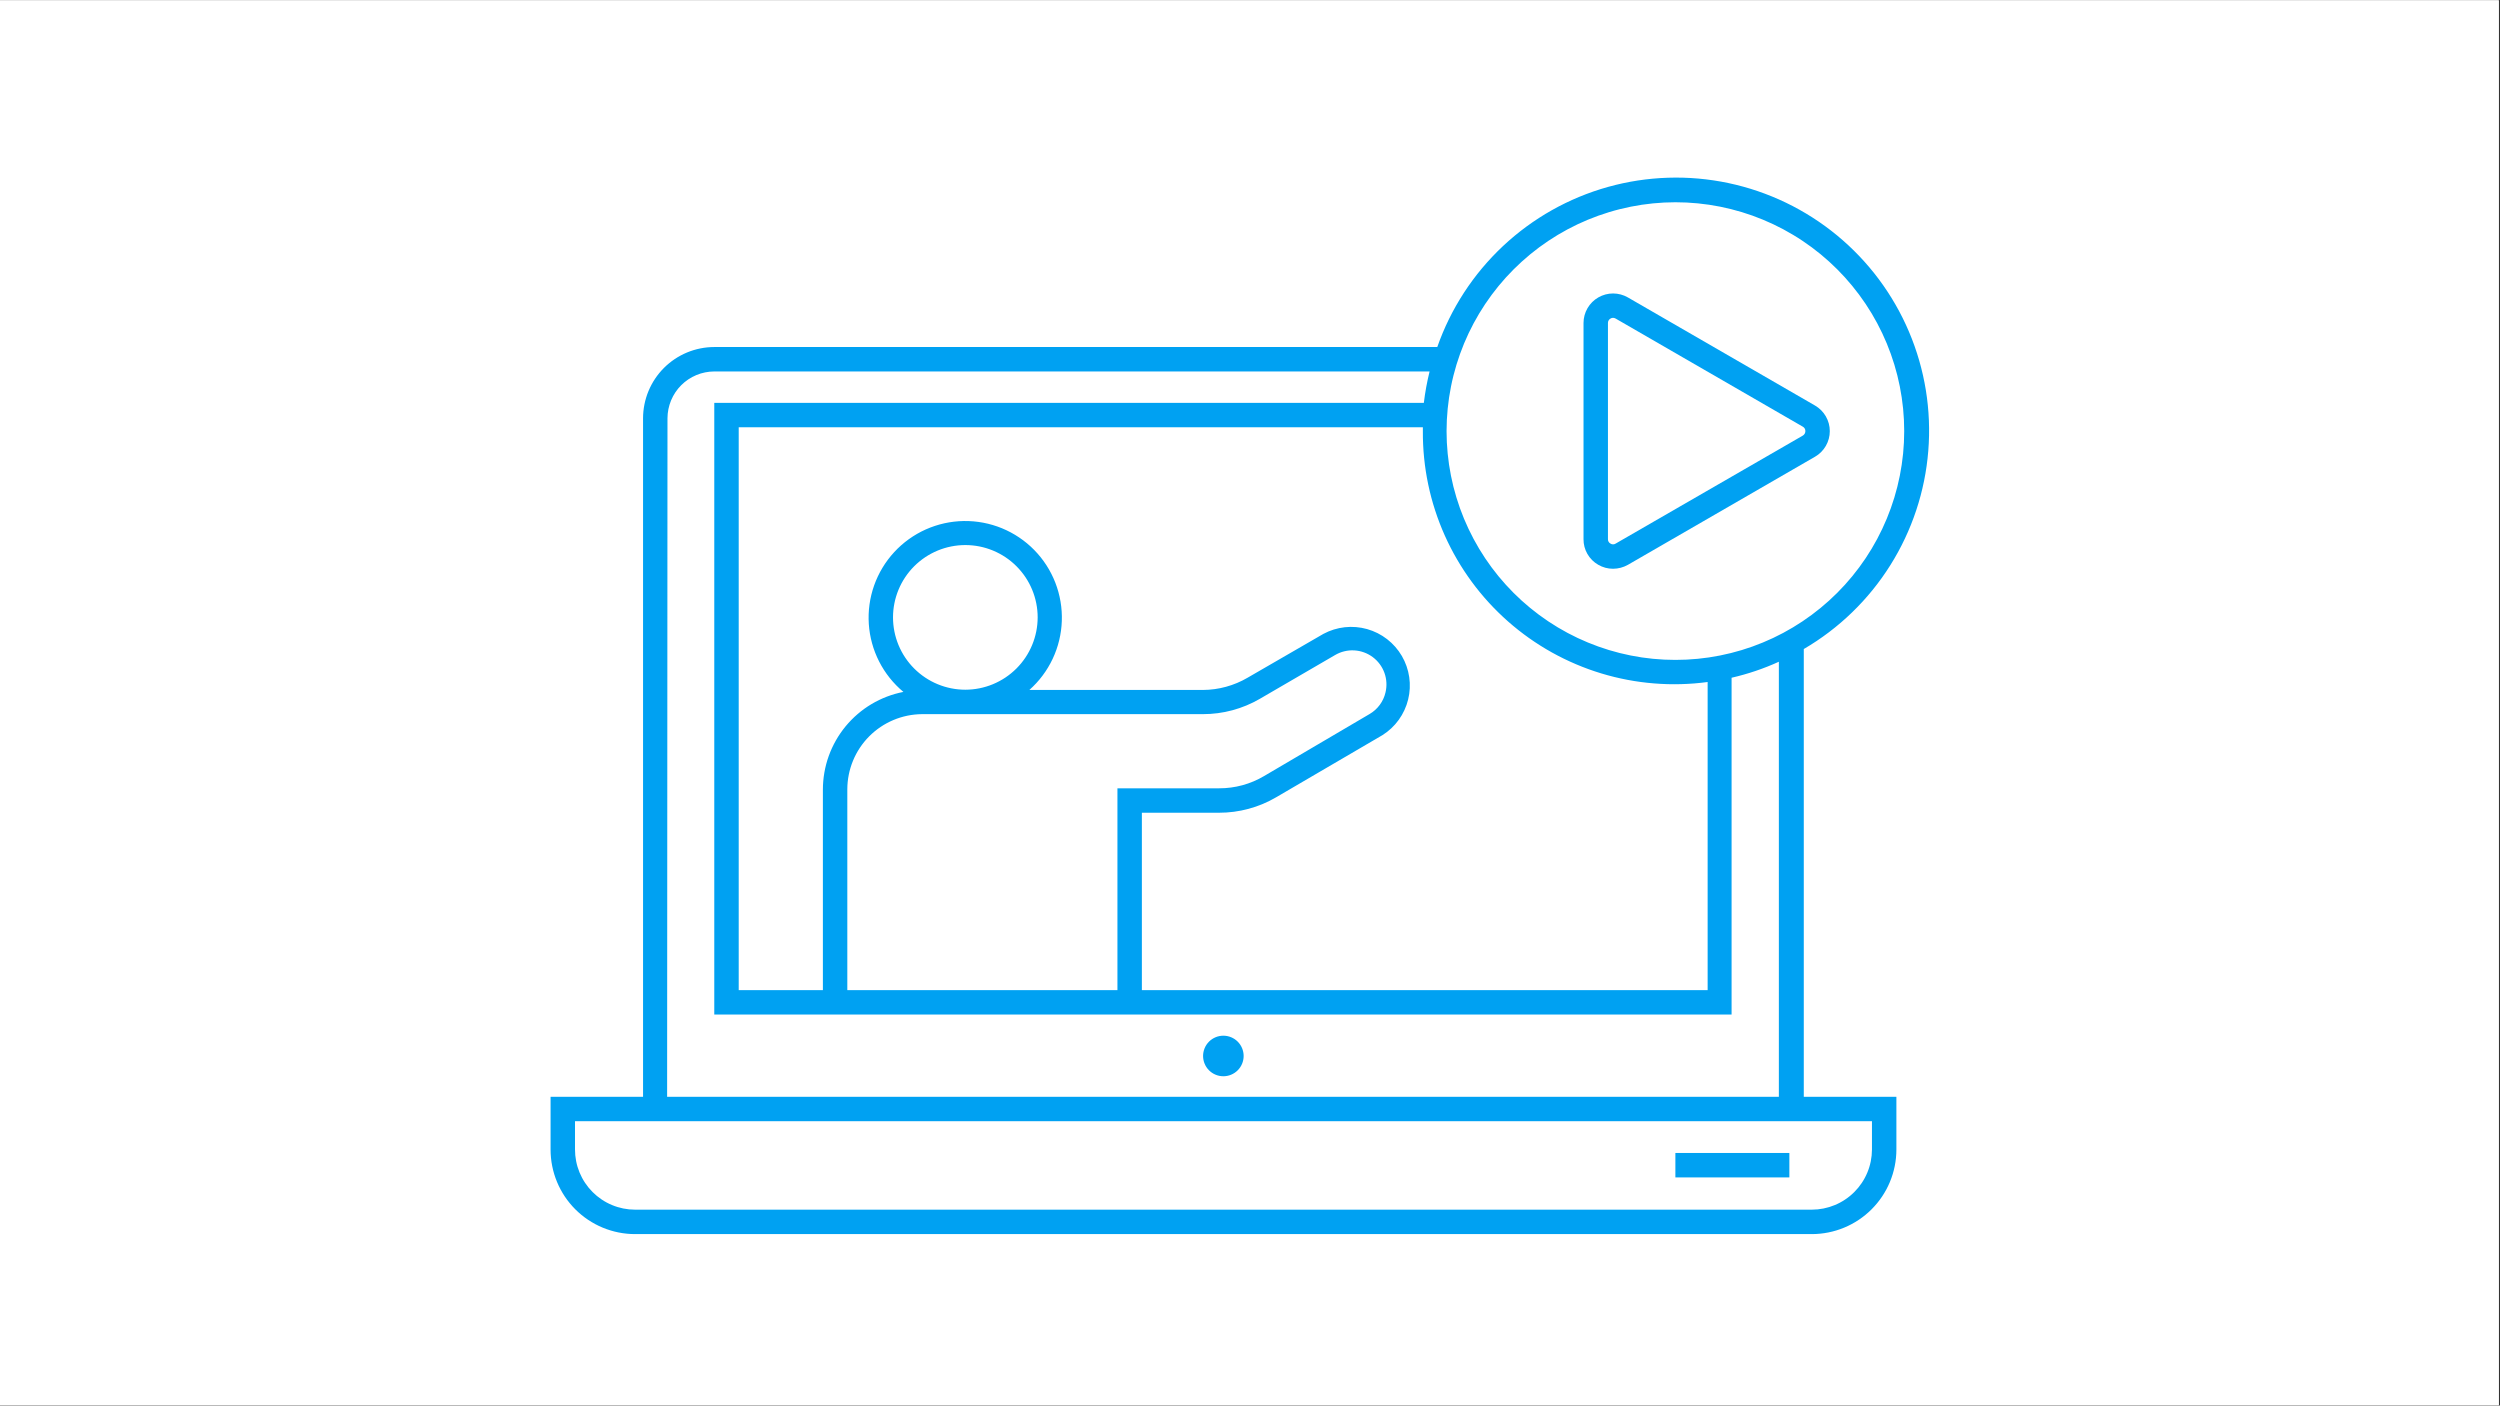 <svg version="1.0" preserveAspectRatio="xMidYMid meet" height="768" viewBox="0 0 1024.5 576" zoomAndPan="magnify" width="1366" xmlns:xlink="http://www.w3.org/1999/xlink" xmlns="http://www.w3.org/2000/svg"><rect x="0" y="0" width="1024.5" height="576" fill="#333333" stroke="none"/><defs><clipPath id="9e9cf68dca"><path clip-rule="nonzero" d="M 0 0.141 L 1024 0.141 L 1024 575.859 L 0 575.859 Z M 0 0.141"></path></clipPath><clipPath id="c61446fb8d"><path clip-rule="nonzero" d="M 225.625 72 L 791 72 L 791 505.891 L 225.625 505.891 Z M 225.625 72"></path></clipPath></defs><g clip-path="url(#9e9cf68dca)"><path fill-rule="nonzero" fill-opacity="1" d="M 0 0.141 L 1024 0.141 L 1024 575.859 L 0 575.859 Z M 0 0.141" fill="#ffffff"></path><path fill-rule="nonzero" fill-opacity="1" d="M 0 0.141 L 1024 0.141 L 1024 575.859 L 0 575.859 Z M 0 0.141" fill="#ffffff"></path></g><g clip-path="url(#c61446fb8d)"><path fill-rule="nonzero" fill-opacity="1" d="M 739.191 265.973 C 740.984 264.922 742.746 263.82 744.473 262.668 C 746.199 261.512 747.891 260.305 749.547 259.051 C 751.203 257.793 752.82 256.488 754.395 255.137 C 755.973 253.781 757.508 252.383 759 250.938 C 760.492 249.492 761.938 248 763.344 246.469 C 764.746 244.938 766.102 243.363 767.41 241.75 C 768.719 240.133 769.977 238.48 771.188 236.793 C 772.395 235.102 773.551 233.379 774.656 231.617 C 775.762 229.859 776.812 228.066 777.812 226.246 C 778.809 224.422 779.75 222.57 780.637 220.691 C 781.523 218.812 782.352 216.906 783.125 214.977 C 783.898 213.051 784.609 211.098 785.266 209.125 C 785.918 207.152 786.516 205.164 787.051 203.156 C 787.586 201.148 788.059 199.125 788.473 197.09 C 788.887 195.055 789.238 193.008 789.527 190.949 C 789.816 188.891 790.047 186.828 790.211 184.754 C 790.379 182.684 790.484 180.609 790.523 178.531 C 790.566 176.453 790.543 174.379 790.461 172.301 C 790.379 170.227 790.23 168.152 790.023 166.086 C 789.816 164.02 789.547 161.961 789.215 159.906 C 788.883 157.855 788.488 155.816 788.035 153.789 C 787.582 151.762 787.066 149.75 786.492 147.754 C 785.914 145.758 785.281 143.777 784.586 141.82 C 783.891 139.863 783.141 137.926 782.328 136.012 C 781.52 134.098 780.652 132.211 779.727 130.352 C 778.805 128.488 777.824 126.66 776.789 124.855 C 775.754 123.055 774.668 121.285 773.527 119.547 C 772.387 117.809 771.195 116.109 769.953 114.445 C 768.711 112.777 767.418 111.152 766.078 109.566 C 764.738 107.977 763.348 106.43 761.914 104.926 C 760.48 103.422 759.004 101.965 757.484 100.547 C 755.961 99.133 754.398 97.766 752.797 96.441 C 751.191 95.121 749.551 93.848 747.871 92.625 C 746.191 91.402 744.473 90.234 742.723 89.113 C 740.973 87.992 739.191 86.93 737.375 85.914 C 735.562 84.902 733.719 83.945 731.848 83.043 C 729.973 82.145 728.078 81.297 726.152 80.512 C 724.23 79.723 722.285 78.996 720.32 78.324 C 718.352 77.652 716.367 77.043 714.363 76.492 C 712.359 75.941 710.344 75.449 708.309 75.02 C 706.277 74.59 704.23 74.223 702.176 73.914 C 700.121 73.609 698.059 73.363 695.988 73.18 C 693.918 72.996 691.848 72.875 689.77 72.816 C 687.691 72.758 685.613 72.766 683.539 72.832 C 681.461 72.898 679.387 73.027 677.32 73.219 C 675.25 73.41 673.188 73.66 671.133 73.977 C 669.082 74.293 667.039 74.668 665.008 75.105 C 662.977 75.543 660.961 76.043 658.957 76.602 C 656.957 77.16 654.973 77.781 653.012 78.457 C 651.047 79.137 649.105 79.875 647.184 80.668 C 645.266 81.465 643.371 82.316 641.5 83.227 C 639.633 84.133 637.793 85.098 635.984 86.117 C 634.172 87.137 632.395 88.211 630.648 89.336 C 628.902 90.465 627.191 91.641 625.516 92.871 C 623.84 94.102 622.203 95.379 620.605 96.707 C 619.008 98.035 617.449 99.41 615.934 100.832 C 614.418 102.25 612.949 103.719 611.52 105.227 C 610.094 106.738 608.711 108.289 607.375 109.883 C 606.043 111.473 604.758 113.105 603.52 114.777 C 602.285 116.445 601.102 118.152 599.965 119.895 C 598.832 121.637 597.754 123.41 596.727 125.215 C 595.699 127.023 594.727 128.855 593.809 130.723 C 592.895 132.586 592.031 134.477 591.23 136.395 C 590.426 138.309 589.684 140.25 588.996 142.211 L 292.711 142.211 C 291.754 142.211 290.801 142.262 289.852 142.355 C 288.902 142.449 287.957 142.594 287.02 142.781 C 286.082 142.969 285.156 143.199 284.242 143.48 C 283.328 143.758 282.434 144.078 281.551 144.445 C 280.668 144.812 279.805 145.223 278.961 145.672 C 278.121 146.121 277.301 146.613 276.508 147.145 C 275.711 147.676 274.945 148.246 274.207 148.852 C 273.469 149.457 272.762 150.098 272.086 150.773 C 271.41 151.449 270.77 152.156 270.164 152.895 C 269.559 153.633 268.988 154.398 268.457 155.195 C 267.926 155.988 267.434 156.809 266.984 157.648 C 266.535 158.492 266.125 159.355 265.758 160.238 C 265.391 161.117 265.07 162.016 264.793 162.93 C 264.512 163.844 264.281 164.77 264.094 165.707 C 263.906 166.645 263.762 167.59 263.668 168.539 C 263.574 169.488 263.523 170.441 263.523 171.398 L 263.523 449.461 L 225.625 449.461 L 225.625 471.137 C 225.625 472.27 225.684 473.398 225.797 474.527 C 225.906 475.652 226.074 476.773 226.297 477.883 C 226.52 478.992 226.797 480.09 227.125 481.176 C 227.453 482.258 227.836 483.324 228.27 484.367 C 228.703 485.414 229.188 486.438 229.723 487.438 C 230.258 488.434 230.84 489.406 231.469 490.348 C 232.098 491.289 232.773 492.195 233.492 493.07 C 234.211 493.945 234.969 494.785 235.77 495.586 C 236.57 496.387 237.41 497.145 238.285 497.863 C 239.16 498.582 240.07 499.258 241.012 499.887 C 241.953 500.516 242.922 501.098 243.922 501.633 C 244.918 502.168 245.941 502.652 246.988 503.086 C 248.035 503.52 249.098 503.902 250.184 504.23 C 251.266 504.562 252.363 504.836 253.473 505.059 C 254.582 505.281 255.703 505.449 256.828 505.562 C 257.957 505.676 259.086 505.73 260.219 505.734 L 742.496 505.734 C 743.629 505.73 744.758 505.676 745.887 505.562 C 747.016 505.449 748.133 505.281 749.246 505.059 C 750.355 504.84 751.453 504.562 752.539 504.234 C 753.621 503.902 754.688 503.52 755.734 503.086 C 756.781 502.652 757.805 502.168 758.805 501.633 C 759.801 501.102 760.773 500.52 761.715 499.891 C 762.656 499.258 763.566 498.586 764.445 497.867 C 765.32 497.148 766.16 496.391 766.961 495.59 C 767.762 494.789 768.523 493.949 769.242 493.074 C 769.965 492.199 770.637 491.293 771.27 490.352 C 771.898 489.41 772.484 488.438 773.02 487.441 C 773.555 486.441 774.039 485.418 774.477 484.371 C 774.91 483.328 775.293 482.262 775.625 481.18 C 775.957 480.094 776.234 478.996 776.457 477.887 C 776.68 476.773 776.852 475.656 776.965 474.527 C 777.078 473.402 777.137 472.27 777.141 471.137 L 777.141 449.461 L 739.191 449.461 Z M 686.574 82.883 C 688.105 82.883 689.641 82.922 691.176 82.996 C 692.707 83.07 694.238 83.184 695.766 83.336 C 697.293 83.484 698.812 83.672 700.332 83.898 C 701.852 84.125 703.363 84.387 704.867 84.684 C 706.371 84.984 707.867 85.32 709.355 85.695 C 710.848 86.066 712.324 86.477 713.793 86.922 C 715.262 87.367 716.719 87.848 718.164 88.363 C 719.609 88.883 721.039 89.434 722.457 90.023 C 723.875 90.609 725.277 91.23 726.664 91.887 C 728.051 92.543 729.422 93.234 730.777 93.957 C 732.129 94.68 733.465 95.438 734.781 96.227 C 736.098 97.012 737.395 97.836 738.668 98.688 C 739.945 99.539 741.199 100.422 742.434 101.336 C 743.664 102.25 744.875 103.195 746.062 104.168 C 747.246 105.141 748.41 106.145 749.547 107.176 C 750.684 108.207 751.793 109.262 752.879 110.348 C 753.965 111.434 755.023 112.547 756.055 113.684 C 757.082 114.82 758.086 115.98 759.059 117.168 C 760.031 118.352 760.977 119.562 761.891 120.797 C 762.805 122.027 763.688 123.281 764.543 124.559 C 765.395 125.836 766.215 127.129 767.004 128.445 C 767.793 129.762 768.547 131.098 769.273 132.453 C 769.996 133.805 770.684 135.176 771.34 136.562 C 771.996 137.949 772.621 139.352 773.207 140.77 C 773.793 142.188 774.348 143.621 774.863 145.066 C 775.379 146.508 775.859 147.965 776.309 149.434 C 776.754 150.902 777.16 152.383 777.535 153.871 C 777.906 155.359 778.242 156.855 778.543 158.363 C 778.844 159.867 779.105 161.379 779.328 162.895 C 779.555 164.414 779.742 165.938 779.895 167.465 C 780.043 168.992 780.156 170.52 780.23 172.055 C 780.309 173.586 780.344 175.121 780.344 176.656 C 780.344 178.191 780.309 179.723 780.23 181.258 C 780.156 182.789 780.043 184.32 779.895 185.848 C 779.742 187.375 779.555 188.898 779.328 190.414 C 779.105 191.934 778.844 193.445 778.543 194.949 C 778.242 196.453 777.906 197.953 777.535 199.441 C 777.16 200.93 776.754 202.406 776.309 203.875 C 775.859 205.344 775.379 206.801 774.863 208.246 C 774.348 209.691 773.793 211.121 773.207 212.539 C 772.621 213.957 771.996 215.359 771.34 216.746 C 770.684 218.137 769.996 219.504 769.273 220.859 C 768.547 222.211 767.793 223.547 767.004 224.863 C 766.215 226.18 765.395 227.477 764.543 228.754 C 763.688 230.027 762.805 231.281 761.891 232.516 C 760.977 233.746 760.031 234.957 759.059 236.145 C 758.086 237.328 757.082 238.492 756.055 239.629 C 755.023 240.766 753.965 241.875 752.879 242.961 C 751.793 244.047 750.684 245.105 749.547 246.137 C 748.41 247.168 747.246 248.168 746.062 249.141 C 744.875 250.117 743.664 251.059 742.434 251.973 C 741.199 252.887 739.945 253.77 738.668 254.625 C 737.395 255.477 736.098 256.297 734.781 257.086 C 733.465 257.875 732.129 258.633 730.777 259.355 C 729.422 260.078 728.051 260.77 726.664 261.426 C 725.277 262.082 723.875 262.703 722.457 263.289 C 721.039 263.875 719.609 264.43 718.164 264.945 C 716.719 265.461 715.262 265.945 713.793 266.391 C 712.324 266.836 710.848 267.242 709.355 267.617 C 707.867 267.988 706.371 268.324 704.867 268.625 C 703.363 268.926 701.852 269.188 700.332 269.414 C 698.812 269.637 697.293 269.824 695.766 269.977 C 694.238 270.125 692.707 270.238 691.172 270.312 C 689.641 270.391 688.105 270.426 686.574 270.426 C 685.039 270.426 683.504 270.391 681.973 270.312 C 680.438 270.238 678.91 270.125 677.383 269.977 C 675.855 269.824 674.332 269.637 672.812 269.414 C 671.297 269.188 669.785 268.926 668.277 268.625 C 666.773 268.324 665.277 267.988 663.789 267.617 C 662.301 267.242 660.82 266.836 659.352 266.391 C 657.883 265.945 656.426 265.461 654.98 264.945 C 653.535 264.43 652.105 263.875 650.688 263.289 C 649.27 262.703 647.867 262.082 646.48 261.426 C 645.094 260.77 643.723 260.078 642.367 259.355 C 641.016 258.633 639.68 257.875 638.363 257.086 C 637.047 256.297 635.75 255.477 634.477 254.625 C 633.199 253.77 631.945 252.887 630.711 251.973 C 629.48 251.059 628.27 250.117 627.086 249.141 C 625.898 248.168 624.738 247.168 623.598 246.137 C 622.461 245.105 621.352 244.047 620.266 242.961 C 619.18 241.875 618.121 240.766 617.094 239.629 C 616.062 238.492 615.059 237.328 614.086 236.145 C 613.113 234.957 612.168 233.746 611.254 232.516 C 610.34 231.281 609.457 230.027 608.605 228.754 C 607.75 227.477 606.93 226.18 606.141 224.863 C 605.352 223.547 604.598 222.211 603.875 220.859 C 603.148 219.504 602.461 218.137 601.805 216.746 C 601.148 215.359 600.527 213.957 599.938 212.539 C 599.352 211.121 598.801 209.691 598.281 208.246 C 597.766 206.801 597.285 205.344 596.84 203.875 C 596.395 202.406 595.984 200.93 595.609 199.441 C 595.238 197.953 594.902 196.453 594.602 194.949 C 594.305 193.445 594.043 191.934 593.816 190.414 C 593.59 188.898 593.402 187.375 593.254 185.848 C 593.102 184.32 592.988 182.789 592.914 181.258 C 592.84 179.723 592.801 178.191 592.801 176.656 C 592.801 175.121 592.844 173.59 592.918 172.055 C 592.996 170.523 593.109 168.992 593.262 167.469 C 593.414 165.941 593.602 164.418 593.828 162.902 C 594.055 161.383 594.32 159.871 594.621 158.367 C 594.918 156.863 595.258 155.367 595.633 153.879 C 596.004 152.391 596.414 150.914 596.859 149.445 C 597.309 147.977 597.789 146.523 598.309 145.078 C 598.824 143.633 599.379 142.203 599.965 140.785 C 600.555 139.367 601.176 137.969 601.832 136.582 C 602.488 135.195 603.18 133.824 603.902 132.473 C 604.625 131.117 605.383 129.785 606.172 128.469 C 606.961 127.152 607.781 125.859 608.637 124.582 C 609.488 123.309 610.371 122.055 611.285 120.82 C 612.199 119.59 613.145 118.379 614.117 117.195 C 615.09 116.008 616.094 114.848 617.121 113.711 C 618.152 112.574 619.211 111.461 620.297 110.379 C 621.379 109.293 622.492 108.234 623.629 107.207 C 624.766 106.176 625.926 105.172 627.113 104.199 C 628.297 103.227 629.508 102.281 630.738 101.367 C 631.969 100.453 633.223 99.57 634.5 98.719 C 635.773 97.863 637.07 97.043 638.387 96.254 C 639.703 95.465 641.035 94.711 642.391 93.984 C 643.742 93.262 645.109 92.57 646.496 91.914 C 647.883 91.258 649.285 90.637 650.703 90.047 C 652.121 89.461 653.551 88.906 654.996 88.391 C 656.441 87.871 657.895 87.391 659.363 86.945 C 660.832 86.496 662.309 86.086 663.797 85.715 C 665.285 85.34 666.781 85.004 668.285 84.703 C 669.789 84.402 671.301 84.137 672.82 83.91 C 674.336 83.684 675.859 83.496 677.383 83.344 C 678.91 83.191 680.441 83.078 681.973 83 C 683.504 82.926 685.039 82.887 686.574 82.883 Z M 395.594 282.645 C 394.625 282.645 393.656 282.594 392.691 282.5 C 391.723 282.406 390.766 282.262 389.812 282.074 C 388.859 281.883 387.922 281.648 386.992 281.367 C 386.062 281.086 385.148 280.758 384.254 280.387 C 383.355 280.016 382.48 279.602 381.625 279.145 C 380.766 278.688 379.938 278.188 379.129 277.648 C 378.32 277.109 377.543 276.531 376.793 275.914 C 376.043 275.301 375.324 274.648 374.637 273.961 C 373.949 273.277 373.301 272.559 372.684 271.809 C 372.066 271.059 371.492 270.277 370.953 269.473 C 370.41 268.664 369.914 267.832 369.457 266.977 C 369 266.121 368.582 265.242 368.211 264.348 C 367.84 263.449 367.516 262.535 367.234 261.609 C 366.949 260.68 366.715 259.738 366.527 258.785 C 366.336 257.836 366.195 256.875 366.098 255.91 C 366.004 254.945 365.957 253.977 365.957 253.004 C 365.957 252.035 366.004 251.066 366.098 250.098 C 366.195 249.133 366.336 248.176 366.527 247.223 C 366.715 246.27 366.949 245.328 367.234 244.402 C 367.516 243.473 367.84 242.559 368.211 241.664 C 368.582 240.766 369 239.891 369.457 239.031 C 369.914 238.176 370.41 237.344 370.953 236.539 C 371.492 235.73 372.066 234.953 372.684 234.203 C 373.301 233.453 373.949 232.734 374.637 232.047 C 375.324 231.359 376.043 230.711 376.793 230.094 C 377.543 229.477 378.32 228.898 379.129 228.359 C 379.938 227.82 380.766 227.324 381.625 226.867 C 382.48 226.406 383.355 225.992 384.254 225.621 C 385.148 225.25 386.062 224.926 386.992 224.641 C 387.922 224.359 388.859 224.125 389.812 223.938 C 390.766 223.746 391.723 223.605 392.691 223.508 C 393.656 223.414 394.625 223.367 395.594 223.367 C 396.566 223.367 397.535 223.414 398.5 223.508 C 399.465 223.605 400.426 223.746 401.379 223.934 C 402.328 224.125 403.27 224.359 404.199 224.641 C 405.129 224.926 406.039 225.25 406.938 225.621 C 407.832 225.992 408.711 226.406 409.566 226.867 C 410.422 227.324 411.254 227.82 412.062 228.359 C 412.867 228.898 413.648 229.477 414.398 230.094 C 415.148 230.711 415.867 231.359 416.551 232.047 C 417.238 232.734 417.891 233.453 418.504 234.203 C 419.121 234.953 419.699 235.73 420.238 236.539 C 420.777 237.344 421.277 238.176 421.734 239.031 C 422.191 239.891 422.605 240.766 422.977 241.664 C 423.348 242.559 423.676 243.473 423.957 244.402 C 424.238 245.328 424.473 246.27 424.664 247.223 C 424.852 248.176 424.996 249.133 425.09 250.098 C 425.188 251.066 425.234 252.035 425.234 253.004 C 425.23 253.977 425.184 254.941 425.086 255.906 C 424.988 256.875 424.848 257.832 424.656 258.785 C 424.465 259.734 424.23 260.676 423.945 261.602 C 423.664 262.531 423.336 263.441 422.965 264.34 C 422.594 265.234 422.176 266.109 421.719 266.965 C 421.262 267.82 420.762 268.652 420.223 269.461 C 419.684 270.266 419.105 271.043 418.492 271.793 C 417.875 272.543 417.223 273.262 416.539 273.949 C 415.852 274.633 415.133 275.285 414.383 275.898 C 413.633 276.516 412.855 277.094 412.051 277.633 C 411.242 278.172 410.41 278.672 409.555 279.129 C 408.699 279.586 407.824 280 406.93 280.375 C 406.031 280.746 405.121 281.074 404.191 281.355 C 403.266 281.637 402.324 281.875 401.375 282.066 C 400.422 282.254 399.465 282.398 398.5 282.496 C 397.531 282.594 396.566 282.641 395.594 282.645 Z M 492.973 292.656 C 497.059 292.656 501.078 292.129 505.023 291.066 C 508.973 290.004 512.715 288.449 516.25 286.398 L 547.141 268.426 C 548.324 267.73 549.586 267.223 550.918 266.902 C 552.25 266.578 553.602 266.457 554.973 266.531 C 556.344 266.609 557.672 266.879 558.961 267.348 C 560.25 267.816 561.445 268.457 562.547 269.277 C 563.645 270.098 564.605 271.059 565.422 272.16 C 566.238 273.262 566.879 274.457 567.344 275.75 C 567.809 277.039 568.074 278.371 568.148 279.742 C 568.223 281.109 568.094 282.461 567.77 283.793 C 567.336 285.648 566.551 287.34 565.422 288.871 C 564.289 290.402 562.902 291.645 561.262 292.605 L 518.004 318.039 C 515.223 319.684 512.273 320.93 509.156 321.781 C 506.035 322.629 502.863 323.051 499.629 323.047 L 457.926 323.047 L 457.926 405.754 L 347.23 405.754 L 347.23 323.445 C 347.234 322.441 347.285 321.441 347.383 320.441 C 347.484 319.441 347.629 318.453 347.828 317.469 C 348.023 316.484 348.266 315.512 348.559 314.551 C 348.848 313.59 349.188 312.645 349.57 311.719 C 349.953 310.789 350.379 309.883 350.852 308.996 C 351.324 308.109 351.84 307.25 352.395 306.414 C 352.949 305.578 353.547 304.77 354.18 303.992 C 354.816 303.215 355.484 302.473 356.195 301.758 C 356.902 301.047 357.641 300.371 358.414 299.73 C 359.188 299.09 359.992 298.492 360.824 297.93 C 361.656 297.367 362.512 296.848 363.395 296.371 C 364.277 295.895 365.184 295.461 366.109 295.07 C 367.035 294.68 367.977 294.336 368.934 294.039 C 369.895 293.742 370.863 293.492 371.848 293.289 C 372.828 293.086 373.82 292.934 374.82 292.828 C 375.816 292.723 376.816 292.664 377.82 292.656 Z M 467.938 333.059 L 499.531 333.059 C 503.656 333.066 507.711 332.527 511.695 331.449 C 515.68 330.371 519.449 328.789 523.012 326.699 L 566.516 301.266 C 567.168 300.855 567.801 300.418 568.41 299.945 C 569.02 299.477 569.602 298.977 570.164 298.449 C 570.727 297.922 571.262 297.371 571.77 296.793 C 572.277 296.215 572.758 295.613 573.207 294.988 C 573.656 294.363 574.078 293.719 574.465 293.055 C 574.855 292.391 575.211 291.707 575.531 291.008 C 575.855 290.309 576.145 289.598 576.398 288.871 C 576.652 288.145 576.871 287.406 577.055 286.66 C 577.238 285.91 577.387 285.156 577.5 284.395 C 577.609 283.633 577.684 282.867 577.723 282.098 C 577.758 281.328 577.758 280.559 577.723 279.789 C 577.688 279.023 577.613 278.258 577.504 277.492 C 577.395 276.73 577.246 275.977 577.062 275.23 C 576.883 274.48 576.664 273.742 576.41 273.016 C 576.156 272.289 575.867 271.574 575.547 270.875 C 575.227 270.176 574.871 269.496 574.484 268.828 C 574.094 268.164 573.676 267.52 573.227 266.895 C 572.777 266.27 572.297 265.668 571.793 265.09 C 571.285 264.508 570.75 263.957 570.188 263.43 C 569.629 262.902 569.043 262.402 568.434 261.93 C 567.824 261.457 567.195 261.016 566.547 260.605 C 565.895 260.195 565.227 259.816 564.539 259.469 C 563.852 259.121 563.148 258.809 562.43 258.531 C 561.711 258.25 560.984 258.008 560.242 257.797 C 559.5 257.59 558.75 257.418 557.992 257.281 C 557.234 257.145 556.473 257.043 555.707 256.98 C 554.938 256.914 554.172 256.887 553.398 256.898 C 552.629 256.91 551.863 256.957 551.098 257.039 C 550.332 257.125 549.574 257.242 548.82 257.402 C 548.066 257.559 547.32 257.75 546.586 257.98 C 545.852 258.207 545.129 258.473 544.418 258.77 C 543.707 259.066 543.012 259.398 542.336 259.762 L 511.246 277.738 C 508.473 279.359 505.535 280.594 502.438 281.441 C 499.34 282.293 496.184 282.727 492.973 282.742 L 421.828 282.742 C 422.832 281.855 423.785 280.918 424.691 279.934 C 425.598 278.949 426.453 277.922 427.254 276.848 C 428.059 275.777 428.805 274.668 429.492 273.52 C 430.184 272.375 430.812 271.195 431.383 269.984 C 431.953 268.773 432.461 267.535 432.906 266.273 C 433.352 265.012 433.73 263.73 434.043 262.43 C 434.359 261.125 434.609 259.812 434.789 258.488 C 434.973 257.16 435.086 255.828 435.133 254.492 C 435.18 253.152 435.156 251.816 435.066 250.48 C 434.98 249.145 434.824 247.816 434.598 246.496 C 434.375 245.18 434.086 243.871 433.73 242.582 C 433.375 241.293 432.953 240.023 432.469 238.773 C 431.984 237.527 431.438 236.309 430.828 235.113 C 430.223 233.922 429.555 232.766 428.828 231.641 C 428.102 230.516 427.32 229.43 426.484 228.383 C 425.648 227.34 424.762 226.336 423.824 225.383 C 422.887 224.426 421.906 223.52 420.875 222.664 C 419.848 221.809 418.777 221.008 417.664 220.262 C 416.555 219.512 415.41 218.824 414.23 218.191 C 413.051 217.562 411.84 216.992 410.602 216.48 C 409.363 215.973 408.102 215.527 406.82 215.148 C 405.535 214.766 404.238 214.453 402.922 214.203 C 401.605 213.953 400.281 213.773 398.949 213.656 C 397.613 213.543 396.277 213.496 394.941 213.516 C 393.602 213.539 392.266 213.625 390.938 213.781 C 389.609 213.938 388.289 214.16 386.984 214.449 C 385.676 214.742 384.387 215.094 383.117 215.516 C 381.848 215.938 380.598 216.418 379.379 216.965 C 378.156 217.512 376.965 218.121 375.805 218.789 C 374.645 219.457 373.52 220.18 372.434 220.961 C 371.348 221.742 370.305 222.578 369.301 223.465 C 368.297 224.352 367.344 225.289 366.438 226.273 C 365.527 227.258 364.676 228.285 363.871 229.355 C 363.066 230.426 362.32 231.535 361.629 232.684 C 360.941 233.828 360.309 235.008 359.738 236.219 C 359.168 237.43 358.66 238.664 358.211 239.926 C 357.766 241.191 357.387 242.473 357.07 243.773 C 356.754 245.074 356.504 246.387 356.324 247.711 C 356.141 249.039 356.023 250.371 355.977 251.707 C 355.93 253.047 355.949 254.383 356.039 255.719 C 356.125 257.055 356.281 258.383 356.504 259.703 C 356.727 261.023 357.016 262.328 357.371 263.617 C 357.727 264.91 358.145 266.18 358.629 267.426 C 359.113 268.676 359.66 269.895 360.266 271.086 C 360.875 272.281 361.539 273.438 362.266 274.562 C 362.992 275.691 363.77 276.773 364.605 277.82 C 365.441 278.867 366.328 279.867 367.266 280.824 C 368.199 281.781 369.184 282.688 370.211 283.543 C 369.062 283.77 367.922 284.043 366.797 284.363 C 365.668 284.688 364.559 285.059 363.461 285.477 C 362.367 285.895 361.293 286.359 360.238 286.871 C 359.18 287.383 358.148 287.938 357.145 288.535 C 356.137 289.137 355.156 289.777 354.203 290.461 C 353.254 291.148 352.332 291.871 351.441 292.637 C 350.551 293.398 349.699 294.199 348.879 295.035 C 348.059 295.875 347.273 296.746 346.527 297.648 C 345.781 298.555 345.078 299.488 344.414 300.457 C 343.75 301.422 343.125 302.414 342.547 303.434 C 341.969 304.453 341.434 305.496 340.945 306.559 C 340.453 307.625 340.012 308.711 339.617 309.812 C 339.219 310.918 338.871 312.035 338.574 313.168 C 338.273 314.301 338.023 315.445 337.824 316.602 C 337.621 317.758 337.473 318.918 337.371 320.086 C 337.27 321.254 337.219 322.426 337.219 323.598 L 337.219 405.754 L 302.723 405.754 L 302.723 175.102 L 583.09 175.102 C 583.09 175.605 583.09 176.105 583.09 176.656 C 583.074 178.492 583.113 180.328 583.199 182.16 C 583.281 183.996 583.418 185.828 583.602 187.656 C 583.785 189.48 584.016 191.305 584.297 193.117 C 584.578 194.934 584.906 196.738 585.285 198.535 C 585.66 200.336 586.086 202.121 586.559 203.895 C 587.031 205.668 587.551 207.43 588.121 209.176 C 588.688 210.922 589.301 212.652 589.961 214.367 C 590.617 216.082 591.324 217.777 592.074 219.453 C 592.824 221.129 593.617 222.785 594.457 224.418 C 595.297 226.055 596.18 227.664 597.102 229.25 C 598.027 230.836 598.992 232.398 600.004 233.934 C 601.012 235.469 602.059 236.973 603.148 238.453 C 604.238 239.934 605.363 241.383 606.531 242.801 C 607.695 244.219 608.902 245.605 610.141 246.961 C 611.383 248.312 612.656 249.633 613.969 250.918 C 615.281 252.207 616.625 253.457 618 254.672 C 619.379 255.883 620.789 257.062 622.23 258.199 C 623.672 259.34 625.141 260.438 626.641 261.5 C 628.141 262.559 629.668 263.578 631.223 264.555 C 632.777 265.535 634.355 266.473 635.957 267.367 C 637.562 268.258 639.191 269.109 640.84 269.918 C 642.488 270.723 644.16 271.488 645.852 272.203 C 647.539 272.922 649.25 273.594 650.977 274.223 C 652.703 274.848 654.445 275.426 656.199 275.961 C 657.957 276.492 659.73 276.98 661.512 277.418 C 663.297 277.855 665.09 278.246 666.895 278.59 C 668.699 278.934 670.512 279.227 672.332 279.473 C 674.148 279.719 675.977 279.914 677.805 280.062 C 679.637 280.211 681.469 280.312 683.305 280.363 C 685.141 280.41 686.977 280.414 688.812 280.363 C 690.648 280.316 692.484 280.219 694.312 280.074 C 696.145 279.926 697.969 279.734 699.789 279.488 L 699.789 405.754 L 467.938 405.754 Z M 273.535 171.398 C 273.539 170.77 273.57 170.145 273.633 169.52 C 273.695 168.895 273.789 168.277 273.914 167.66 C 274.035 167.047 274.191 166.438 274.375 165.84 C 274.555 165.238 274.77 164.648 275.008 164.07 C 275.25 163.488 275.52 162.922 275.816 162.371 C 276.113 161.816 276.434 161.277 276.781 160.758 C 277.133 160.234 277.504 159.734 277.902 159.246 C 278.301 158.762 278.723 158.297 279.168 157.855 C 279.609 157.41 280.074 156.988 280.559 156.59 C 281.047 156.191 281.547 155.82 282.07 155.469 C 282.59 155.121 283.129 154.801 283.684 154.504 C 284.234 154.207 284.801 153.938 285.383 153.695 C 285.961 153.457 286.551 153.242 287.152 153.059 C 287.75 152.879 288.359 152.723 288.973 152.602 C 289.59 152.477 290.207 152.383 290.832 152.32 C 291.457 152.258 292.082 152.227 292.711 152.223 L 585.844 152.223 C 584.797 156.465 584.012 160.754 583.488 165.09 L 292.711 165.09 L 292.711 415.766 L 709.602 415.766 L 709.602 277.738 C 716.281 276.203 722.742 274.02 728.977 271.18 L 728.977 449.461 L 273.387 449.461 Z M 767.129 459.473 L 767.129 471.137 C 767.125 471.941 767.082 472.746 767 473.547 C 766.918 474.348 766.797 475.145 766.637 475.934 C 766.477 476.723 766.281 477.5 766.043 478.27 C 765.809 479.043 765.535 479.797 765.227 480.539 C 764.914 481.285 764.57 482.012 764.188 482.719 C 763.809 483.43 763.391 484.117 762.945 484.785 C 762.496 485.457 762.016 486.102 761.504 486.723 C 760.992 487.344 760.449 487.941 759.879 488.508 C 759.312 489.078 758.715 489.617 758.09 490.129 C 757.469 490.637 756.824 491.117 756.152 491.562 C 755.484 492.012 754.793 492.426 754.082 492.805 C 753.375 493.184 752.645 493.527 751.902 493.836 C 751.16 494.145 750.402 494.418 749.633 494.652 C 748.859 494.887 748.082 495.082 747.293 495.238 C 746.5 495.398 745.707 495.516 744.906 495.598 C 744.105 495.676 743.301 495.719 742.496 495.719 L 260.219 495.719 C 259.414 495.719 258.609 495.676 257.805 495.598 C 257.004 495.516 256.207 495.395 255.414 495.238 C 254.625 495.078 253.844 494.879 253.07 494.645 C 252.301 494.41 251.543 494.137 250.797 493.824 C 250.051 493.516 249.324 493.168 248.613 492.789 C 247.902 492.406 247.211 491.992 246.543 491.539 C 245.871 491.09 245.227 490.609 244.605 490.098 C 243.98 489.582 243.387 489.043 242.816 488.469 C 242.246 487.898 241.707 487.301 241.195 486.676 C 240.688 486.051 240.207 485.402 239.762 484.73 C 239.312 484.059 238.902 483.367 238.523 482.656 C 238.145 481.941 237.801 481.215 237.492 480.469 C 237.188 479.723 236.914 478.961 236.684 478.191 C 236.449 477.418 236.258 476.637 236.102 475.844 C 235.945 475.051 235.828 474.254 235.75 473.453 C 235.672 472.648 235.637 471.844 235.637 471.039 L 235.637 459.473 Z M 767.129 459.473" fill="#00a1f2"></path></g><path fill-rule="nonzero" fill-opacity="1" d="M 501.383 424.426 C 500.836 424.426 500.293 424.473 499.758 424.578 C 499.223 424.68 498.699 424.836 498.195 425.043 C 497.688 425.25 497.207 425.504 496.75 425.805 C 496.297 426.105 495.875 426.449 495.484 426.832 C 495.098 427.215 494.75 427.633 494.445 428.086 C 494.137 428.539 493.879 429.02 493.668 429.523 C 493.457 430.027 493.297 430.547 493.188 431.082 C 493.078 431.617 493.023 432.156 493.02 432.703 C 493.02 433.25 493.07 433.793 493.176 434.328 C 493.281 434.863 493.434 435.387 493.645 435.891 C 493.852 436.398 494.105 436.879 494.406 437.332 C 494.707 437.789 495.051 438.211 495.438 438.598 C 495.824 438.984 496.242 439.332 496.695 439.637 C 497.148 439.941 497.629 440.199 498.133 440.406 C 498.637 440.617 499.156 440.777 499.691 440.887 C 500.227 440.992 500.77 441.047 501.316 441.047 C 501.863 441.051 502.402 440.996 502.938 440.891 C 503.477 440.785 503.996 440.629 504.5 440.422 C 505.008 440.211 505.484 439.957 505.941 439.652 C 506.395 439.352 506.816 439.008 507.203 438.621 C 507.59 438.234 507.934 437.816 508.238 437.359 C 508.543 436.906 508.801 436.426 509.008 435.922 C 509.219 435.418 509.375 434.898 509.484 434.363 C 509.59 433.824 509.645 433.285 509.645 432.738 C 509.645 432.195 509.59 431.656 509.484 431.121 C 509.379 430.59 509.223 430.07 509.016 429.57 C 508.809 429.066 508.555 428.59 508.254 428.137 C 507.953 427.684 507.609 427.266 507.227 426.879 C 506.844 426.492 506.426 426.148 505.977 425.844 C 505.523 425.543 505.047 425.285 504.547 425.074 C 504.047 424.863 503.527 424.703 502.996 424.594 C 502.465 424.488 501.926 424.43 501.383 424.426 Z M 501.383 424.426" fill="#00a1f2"></path><path fill-rule="nonzero" fill-opacity="1" d="M 686.574 472.488 L 733.285 472.488 L 733.285 482.504 L 686.574 482.504 Z M 686.574 472.488" fill="#00a1f2"></path><path fill-rule="nonzero" fill-opacity="1" d="M 654.93 231.426 C 656.82 232.527 658.855 233.078 661.039 233.078 C 663.195 233.062 665.215 232.527 667.098 231.477 L 743.797 187.168 C 744.254 186.902 744.695 186.609 745.113 186.289 C 745.531 185.965 745.93 185.617 746.305 185.242 C 746.676 184.867 747.027 184.473 747.348 184.051 C 747.668 183.633 747.961 183.191 748.227 182.734 C 748.492 182.277 748.723 181.805 748.926 181.312 C 749.129 180.824 749.301 180.324 749.438 179.812 C 749.574 179.305 749.676 178.785 749.746 178.262 C 749.812 177.734 749.848 177.211 749.848 176.68 C 749.848 176.152 749.812 175.625 749.746 175.102 C 749.676 174.574 749.574 174.059 749.438 173.547 C 749.301 173.035 749.129 172.535 748.926 172.047 C 748.723 171.559 748.492 171.086 748.227 170.625 C 747.961 170.168 747.668 169.73 747.348 169.309 C 747.027 168.891 746.676 168.492 746.305 168.117 C 745.93 167.742 745.531 167.395 745.113 167.074 C 744.695 166.75 744.254 166.457 743.797 166.191 L 667.098 121.883 C 666.641 121.621 666.168 121.387 665.676 121.184 C 665.188 120.98 664.691 120.812 664.18 120.676 C 663.668 120.539 663.152 120.434 662.625 120.367 C 662.102 120.297 661.574 120.262 661.047 120.262 C 660.52 120.262 659.992 120.293 659.469 120.363 C 658.941 120.434 658.426 120.535 657.914 120.672 C 657.402 120.809 656.902 120.977 656.414 121.18 C 655.926 121.379 655.453 121.613 654.996 121.879 C 654.535 122.141 654.098 122.434 653.676 122.754 C 653.258 123.074 652.859 123.422 652.484 123.797 C 652.109 124.172 651.762 124.566 651.441 124.984 C 651.117 125.406 650.824 125.844 650.559 126.301 C 650.293 126.758 650.059 127.23 649.855 127.719 C 649.652 128.207 649.48 128.707 649.344 129.215 C 649.207 129.727 649.102 130.246 649.031 130.77 C 648.961 131.293 648.926 131.82 648.926 132.348 L 648.926 220.965 C 648.918 222.023 649.047 223.066 649.316 224.09 C 649.586 225.117 649.984 226.09 650.512 227.008 C 651.039 227.926 651.68 228.762 652.43 229.512 C 653.18 230.262 654.012 230.898 654.93 231.426 Z M 658.938 132.348 C 658.93 131.973 659.02 131.621 659.211 131.301 C 659.398 130.977 659.656 130.723 659.988 130.547 C 660.309 130.336 660.656 130.238 661.039 130.246 C 661.414 130.262 661.766 130.363 662.09 130.547 L 738.789 174.852 C 739.121 175.031 739.379 175.281 739.57 175.605 C 739.758 175.93 739.848 176.281 739.844 176.656 C 739.844 177.035 739.75 177.391 739.562 177.723 C 739.375 178.051 739.117 178.312 738.789 178.508 L 662.09 222.766 C 661.773 222.977 661.422 223.082 661.039 223.082 C 660.656 223.082 660.309 222.977 659.988 222.766 C 659.652 222.59 659.391 222.344 659.203 222.016 C 659.012 221.691 658.922 221.34 658.938 220.965 Z M 658.938 132.348" fill="#00a1f2"></path></svg>